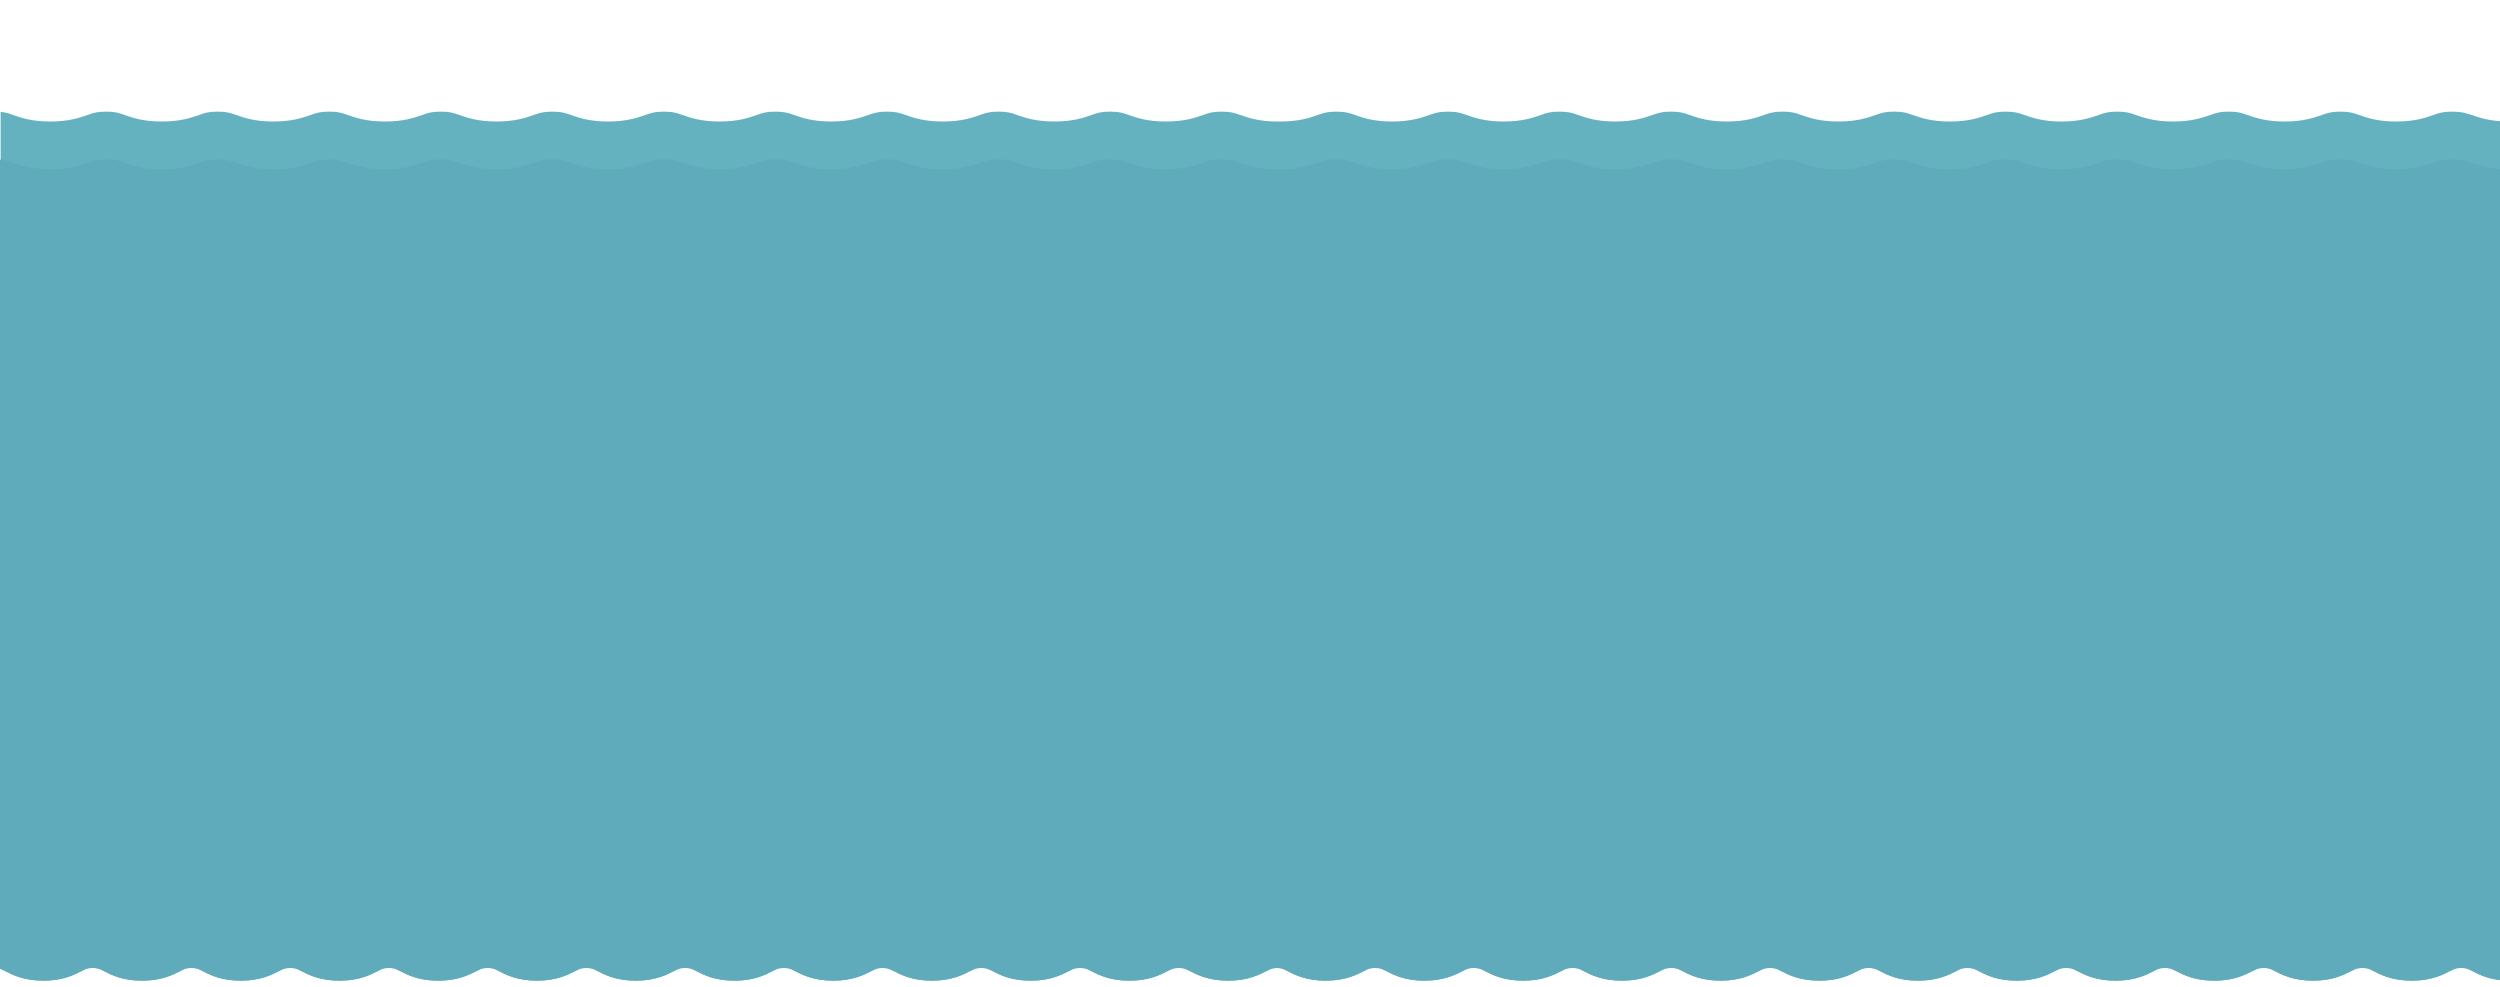 <?xml version="1.0" encoding="utf-8"?>
<!-- Generator: Adobe Illustrator 24.2.3, SVG Export Plug-In . SVG Version: 6.00 Build 0)  -->
<svg version="1.1" id="_x32_2" xmlns="http://www.w3.org/2000/svg" xmlns:xlink="http://www.w3.org/1999/xlink" x="0px" y="0px"
	 viewBox="0 0 3545 1400" style="enable-background:new 0 0 3545 1400;" xml:space="preserve">
<style type="text/css">
	.st0{fill:#64B1C0;}
	.st1{fill:#60ABBB;}
</style>
<path class="st0" d="M3476.9,158.3c-12.9,0-17.9,1.8-26.2,4.7c-11.1,3.9-26.3,9.3-52.9,9.3c-26.6,0-41.8-5.4-52.9-9.3
	c-8.3-2.9-13.3-4.7-26.2-4.7c-12.9,0-17.9,1.8-26.2,4.7c-11.1,3.9-26.3,9.3-52.9,9.3c-26.6,0-41.8-5.4-52.9-9.3
	c-8.3-2.9-13.3-4.7-26.2-4.7s-17.9,1.8-26.2,4.7c-11.1,3.9-26.3,9.3-52.9,9.3c-26.6,0-41.8-5.4-52.9-9.3c-8.3-2.9-13.3-4.7-26.2-4.7
	c-12.9,0-17.9,1.8-26.2,4.7c-11.1,3.9-26.3,9.3-52.9,9.3c-26.6,0-41.8-5.4-52.9-9.3c-8.3-2.9-13.3-4.7-26.2-4.7
	c-12.9,0-17.9,1.8-26.2,4.7c-11.1,3.9-26.3,9.3-52.9,9.3s-41.8-5.4-52.9-9.3c-8.3-2.9-13.3-4.7-26.2-4.7c-12.9,0-17.9,1.8-26.2,4.7
	c-11.1,3.9-26.3,9.3-52.9,9.3c-26.6,0-41.8-5.4-52.9-9.3c-8.3-2.9-13.3-4.7-26.2-4.7s-17.9,1.8-26.2,4.7
	c-11.1,3.9-26.3,9.3-52.9,9.3c-26.6,0-41.8-5.4-52.9-9.3c-8.3-2.9-13.3-4.7-26.2-4.7c-12.9,0-17.9,1.8-26.2,4.7
	c-11.1,3.9-26.3,9.3-52.9,9.3c-26.7,0-41.8-5.4-52.9-9.3c-8.3-2.9-13.3-4.7-26.2-4.7c-12.9,0-17.9,1.8-26.2,4.7
	c-11.1,3.9-26.3,9.3-52.9,9.3s-41.8-5.4-52.9-9.3c-8.3-2.9-13.3-4.7-26.2-4.7c-12.9,0-17.9,1.8-26.2,4.7
	c-11.1,3.9-26.3,9.3-52.9,9.3c-26.7,0-41.8-5.4-52.9-9.3c-8.3-2.9-13.3-4.7-26.2-4.7c-12.9,0-17.9,1.8-26.2,4.7
	c-11.1,3.9-26.3,9.3-52.9,9.3c-1.5,0-3,0-4.4-0.1v0.1c-26.6,0-41.8-5.4-52.9-9.3c-8.3-2.9-13.3-4.7-26.2-4.7
	c-12.9,0-17.9,1.8-26.2,4.7c-11.1,3.9-26.3,9.3-52.9,9.3c-26.6,0-41.8-5.4-52.9-9.3c-8.3-2.9-13.3-4.7-26.2-4.7
	c-12.9,0-17.9,1.8-26.2,4.7c-11.1,3.9-26.3,9.3-52.9,9.3c-26.6,0-41.8-5.4-52.9-9.3c-8.3-2.9-13.3-4.7-26.2-4.7s-17.9,1.8-26.2,4.7
	c-11.1,3.9-26.3,9.3-52.9,9.3c-26.6,0-41.8-5.4-52.9-9.3c-8.3-2.9-13.3-4.7-26.2-4.7c-12.9,0-17.9,1.8-26.2,4.7
	c-11.1,3.9-26.3,9.3-52.9,9.3c-26.6,0-41.8-5.4-52.9-9.3c-8.3-2.9-13.3-4.7-26.2-4.7c-12.9,0-17.9,1.8-26.2,4.7
	c-11.1,3.9-26.3,9.3-52.9,9.3s-41.8-5.4-52.9-9.3c-8.3-2.9-13.3-4.7-26.2-4.7c-12.9,0-17.9,1.8-26.2,4.7
	c-11.1,3.9-26.3,9.3-52.9,9.3c-26.6,0-41.8-5.4-52.9-9.3c-8.3-2.9-13.3-4.7-26.2-4.7s-17.9,1.8-26.2,4.7
	c-11.1,3.9-26.3,9.3-52.9,9.3c-26.6,0-41.8-5.4-52.9-9.3c-8.3-2.9-13.3-4.7-26.2-4.7c-12.9,0-17.9,1.8-26.2,4.7
	c-11.1,3.9-26.3,9.3-52.9,9.3c-26.7,0-41.8-5.4-52.9-9.3c-8.3-2.9-13.3-4.7-26.2-4.7c-12.9,0-17.9,1.8-26.2,4.7
	c-11.1,3.9-26.3,9.3-52.9,9.3s-41.8-5.4-52.9-9.3c-8.3-2.9-13.3-4.7-26.2-4.7c-12.9,0-17.9,1.8-26.2,4.7
	c-11.1,3.9-26.3,9.3-52.9,9.3c-26.7,0-41.8-5.4-52.9-9.3c-8.3-2.9-13.3-4.7-26.2-4.7c-12.9,0-17.9,1.8-26.2,4.7
	c-11.1,3.9-26.3,9.3-52.9,9.3c-26.7,0-41.8-5.4-52.9-9.3c-6.1-2.2-10.5-3.7-17.5-4.3v1215c1.9,0.7,4,1.7,7,3.3
	c10.5,5.4,26.4,13.6,54,13.6c27.5,0,43.5-8.2,54-13.6c6.9-3.6,8.6-4.4,16-4.4c7.5,0,9.3,0.9,16,4.4c10.5,5.4,26.4,13.6,54,13.6
	c27.5,0,43.5-8.2,54-13.6c6.7-3.5,8.6-4.4,16-4.4c7.4,0,9.1,0.8,16,4.4c10.5,5.4,26.4,13.6,54,13.6c27.5,0,43.5-8.2,54-13.6
	c6.7-3.5,8.6-4.4,16-4.4c7.4,0,9.1,0.8,16,4.4c10.5,5.4,26.4,13.6,54,13.6c27.5,0,43.5-8.2,54-13.6c6.9-3.6,8.6-4.4,16-4.4
	c7.5,0,9.3,0.9,16,4.4c10.5,5.4,26.4,13.6,54,13.6s43.5-8.2,54-13.6c6.7-3.5,8.6-4.4,16-4.4c7.5,0,9.3,0.9,16,4.4
	c10.5,5.4,26.4,13.6,54,13.6c27.5,0,43.5-8.2,54-13.6c6.7-3.5,8.6-4.4,16-4.4s9.3,0.9,16,4.4c10.5,5.4,26.4,13.6,54,13.6
	c27.5,0,43.4-8.2,54-13.6c6.9-3.6,8.6-4.4,16-4.4s9.1,0.8,16,4.4c10.5,5.4,26.4,13.6,54,13.6c27.5,0,43.5-8.2,54-13.6
	c6.9-3.6,8.6-4.4,16-4.4c7.5,0,9.3,0.9,16,4.4c10.5,5.4,26.4,13.6,54,13.6c27.5,0,43.5-8.2,54-13.6c6.7-3.5,8.6-4.4,16-4.4
	s9.3,0.9,16,4.4c10.5,5.4,26.4,13.6,54,13.6s43.5-8.2,54-13.6c6.8-3.5,8.6-4.4,16-4.4c7.5,0,9.3,0.9,16,4.4
	c10.5,5.4,26.4,13.6,54,13.6s43.5-8.2,54-13.6c6.7-3.5,8.6-4.4,16-4.4c7.5,0,9.3,0.9,16,4.4c10.5,5.4,26.4,13.6,54,13.6
	s43.5-8.2,54-13.6c6.8-3.5,8.6-4.4,16-4.4c7.5,0,9.3,0.9,16,4.4c10.5,5.4,26.4,13.6,54,13.6c27.5,0,43.5-8.2,54-13.6
	c6.5-3.3,8.4-4.3,15.2-4.4c6.7,0.1,8.5,1,15.1,4.4c10.5,5.4,26.4,13.6,54,13.6c27.5,0,43.5-8.2,54-13.6c6.9-3.6,8.6-4.4,16-4.4
	c7.5,0,9.3,0.9,16,4.4c10.5,5.4,26.4,13.6,54,13.6c27.5,0,43.5-8.2,54-13.6c6.7-3.5,8.6-4.4,16-4.4c7.4,0,9.1,0.8,16,4.4
	c10.5,5.4,26.4,13.6,54,13.6c27.5,0,43.5-8.2,54-13.6c6.7-3.5,8.6-4.4,16-4.4c7.4,0,9.1,0.8,16,4.4c10.5,5.4,26.4,13.6,54,13.6
	c27.5,0,43.5-8.2,54-13.6c6.9-3.6,8.6-4.4,16-4.4c7.5,0,9.3,0.9,16,4.4c10.5,5.4,26.4,13.6,54,13.6s43.5-8.2,54-13.6
	c6.7-3.5,8.6-4.4,16-4.4c7.5,0,9.3,0.9,16,4.4c10.5,5.4,26.4,13.6,54,13.6c27.5,0,43.5-8.2,54-13.6c6.7-3.5,8.6-4.4,16-4.4
	s9.3,0.9,16,4.4c10.5,5.4,26.4,13.6,54,13.6c27.5,0,43.4-8.2,54-13.6c6.9-3.6,8.6-4.4,16-4.4s9.1,0.8,16,4.4
	c10.5,5.4,26.4,13.6,54,13.6c27.5,0,43.5-8.2,54-13.6c6.9-3.6,8.6-4.4,16-4.4c7.5,0,9.3,0.9,16,4.4c10.5,5.4,26.4,13.6,54,13.6
	s43.5-8.2,54-13.6c6.7-3.5,8.6-4.4,16-4.4s9.3,0.9,16,4.4c10.5,5.4,26.4,13.6,54,13.6s43.5-8.2,54-13.6c6.8-3.5,8.6-4.4,16-4.4
	c7.5,0,9.3,0.9,16,4.4c10.5,5.4,26.4,13.6,54,13.6s43.5-8.2,54-13.6c6.7-3.5,8.6-4.4,16-4.4c7.5,0,9.3,0.9,16,4.4
	c10.5,5.4,26.4,13.6,54,13.6s43.5-8.2,54-13.6c6.8-3.5,8.6-4.4,16-4.4c7.5,0,9.3,0.9,16,4.4c8.6,4.4,20.9,10.8,40.3,12.9V171.9
	c-20-1.2-32.4-5.6-41.9-9C3494.8,160,3489.8,158.3,3476.9,158.3z"/>
<path class="st1" d="M3476.9,226c-12.9,0-17.9,1.8-26.2,4.7c-11.1,3.9-26.3,9.3-52.9,9.3c-26.6,0-41.8-5.4-52.9-9.3
	c-8.3-2.9-13.3-4.7-26.2-4.7c-12.9,0-17.9,1.8-26.2,4.7c-11.1,3.9-26.3,9.3-52.9,9.3c-26.6,0-41.8-5.4-52.9-9.3
	c-8.3-2.9-13.3-4.7-26.2-4.7s-17.9,1.8-26.2,4.7c-11.1,3.9-26.3,9.3-52.9,9.3c-26.6,0-41.8-5.4-52.9-9.3c-8.3-2.9-13.3-4.7-26.2-4.7
	c-12.9,0-17.9,1.8-26.2,4.7c-11.1,3.9-26.3,9.3-52.9,9.3c-26.6,0-41.8-5.4-52.9-9.3c-8.3-2.9-13.3-4.7-26.2-4.7
	c-12.9,0-17.9,1.8-26.2,4.7c-11.1,3.9-26.3,9.3-52.9,9.3s-41.8-5.4-52.9-9.3c-8.3-2.9-13.3-4.7-26.2-4.7c-12.9,0-17.9,1.8-26.2,4.7
	c-11.1,3.9-26.3,9.3-52.9,9.3c-26.6,0-41.8-5.4-52.9-9.3c-8.3-2.9-13.3-4.7-26.2-4.7s-17.9,1.8-26.2,4.7
	c-11.1,3.9-26.3,9.3-52.9,9.3c-26.6,0-41.8-5.4-52.9-9.3c-8.3-2.9-13.3-4.7-26.2-4.7c-12.9,0-17.9,1.8-26.2,4.7
	c-11.1,3.9-26.3,9.3-52.9,9.3c-26.7,0-41.8-5.4-52.9-9.3c-8.3-2.9-13.3-4.7-26.2-4.7c-12.9,0-17.9,1.8-26.2,4.7
	c-11.1,3.9-26.3,9.3-52.9,9.3s-41.8-5.4-52.9-9.3c-8.3-2.9-13.3-4.7-26.2-4.7c-12.9,0-17.9,1.8-26.2,4.7
	c-11.1,3.9-26.3,9.3-52.9,9.3c-26.7,0-41.8-5.4-52.9-9.3c-8.3-2.9-13.3-4.7-26.2-4.7c-12.9,0-17.9,1.8-26.2,4.7
	c-11.1,3.9-26.3,9.3-52.9,9.3c-1.5,0-3,0-4.4-0.1v0.1c-26.6,0-41.8-5.4-52.9-9.3c-8.3-2.9-13.3-4.7-26.2-4.7
	c-12.9,0-17.9,1.8-26.2,4.7c-11.1,3.9-26.3,9.3-52.9,9.3c-26.6,0-41.8-5.4-52.9-9.3c-8.3-2.9-13.3-4.7-26.2-4.7
	c-12.9,0-17.9,1.8-26.2,4.7c-11.1,3.9-26.3,9.3-52.9,9.3c-26.6,0-41.8-5.4-52.9-9.3c-8.3-2.9-13.3-4.7-26.2-4.7s-17.9,1.8-26.2,4.7
	c-11.1,3.9-26.3,9.3-52.9,9.3c-26.6,0-41.8-5.4-52.9-9.3c-8.3-2.9-13.3-4.7-26.2-4.7c-12.9,0-17.9,1.8-26.2,4.7
	c-11.1,3.9-26.3,9.3-52.9,9.3c-26.6,0-41.8-5.4-52.9-9.3c-8.3-2.9-13.3-4.7-26.2-4.7c-12.9,0-17.9,1.8-26.2,4.7
	c-11.1,3.9-26.3,9.3-52.9,9.3s-41.8-5.4-52.9-9.3c-8.3-2.9-13.3-4.7-26.2-4.7c-12.9,0-17.9,1.8-26.2,4.7
	c-11.1,3.9-26.3,9.3-52.9,9.3c-26.6,0-41.8-5.4-52.9-9.3c-8.3-2.9-13.3-4.7-26.2-4.7s-17.9,1.8-26.2,4.7
	c-11.1,3.9-26.3,9.3-52.9,9.3c-26.6,0-41.8-5.4-52.9-9.3c-8.3-2.9-13.3-4.7-26.2-4.7c-12.9,0-17.9,1.8-26.2,4.7
	c-11.1,3.9-26.3,9.3-52.9,9.3c-26.7,0-41.8-5.4-52.9-9.3c-8.3-2.9-13.3-4.7-26.2-4.7c-12.9,0-17.9,1.8-26.2,4.7
	c-11.1,3.9-26.3,9.3-52.9,9.3s-41.8-5.4-52.9-9.3c-8.3-2.9-13.3-4.7-26.2-4.7c-12.9,0-17.9,1.8-26.2,4.7
	c-11.1,3.9-26.3,9.3-52.9,9.3c-26.7,0-41.8-5.4-52.9-9.3c-8.3-2.9-13.3-4.7-26.2-4.7c-12.9,0-17.9,1.8-26.2,4.7
	c-11.1,3.9-26.3,9.3-52.9,9.3c-26.7,0-41.8-5.4-52.9-9.3C11.4,228.6,7,227,0,226.4v1147.3c1.9,0.7,4,1.7,7,3.3
	c10.5,5.4,26.4,13.6,54,13.6c27.5,0,43.5-8.2,54-13.6c6.9-3.6,8.6-4.4,16-4.4c7.5,0,9.3,0.9,16,4.4c10.5,5.4,26.4,13.6,54,13.6
	c27.5,0,43.5-8.2,54-13.6c6.7-3.5,8.6-4.4,16-4.4c7.4,0,9.1,0.8,16,4.4c10.5,5.4,26.4,13.6,54,13.6c27.5,0,43.5-8.2,54-13.6
	c6.7-3.5,8.6-4.4,16-4.4c7.4,0,9.1,0.8,16,4.4c10.5,5.4,26.4,13.6,54,13.6c27.5,0,43.5-8.2,54-13.6c6.9-3.6,8.6-4.4,16-4.4
	c7.5,0,9.3,0.9,16,4.4c10.5,5.4,26.4,13.6,54,13.6s43.5-8.2,54-13.6c6.7-3.5,8.6-4.4,16-4.4c7.5,0,9.3,0.9,16,4.4
	c10.5,5.4,26.4,13.6,54,13.6c27.5,0,43.5-8.2,54-13.6c6.7-3.5,8.6-4.4,16-4.4s9.3,0.9,16,4.4c10.5,5.4,26.4,13.6,54,13.6
	c27.5,0,43.4-8.2,54-13.6c6.9-3.6,8.6-4.4,16-4.4s9.1,0.8,16,4.4c10.5,5.4,26.4,13.6,54,13.6c27.5,0,43.5-8.2,54-13.6
	c6.9-3.6,8.6-4.4,16-4.4c7.5,0,9.3,0.9,16,4.4c10.5,5.4,26.4,13.6,54,13.6c27.5,0,43.5-8.2,54-13.6c6.7-3.5,8.6-4.4,16-4.4
	s9.3,0.9,16,4.4c10.5,5.4,26.4,13.6,54,13.6s43.5-8.2,54-13.6c6.8-3.5,8.6-4.4,16-4.4c7.5,0,9.3,0.9,16,4.4
	c10.5,5.4,26.4,13.6,54,13.6s43.5-8.2,54-13.6c6.7-3.5,8.6-4.4,16-4.4c7.5,0,9.3,0.9,16,4.4c10.5,5.4,26.4,13.6,54,13.6
	s43.5-8.2,54-13.6c6.8-3.5,8.6-4.4,16-4.4c7.5,0,9.3,0.9,16,4.4c10.5,5.4,26.4,13.6,54,13.6c27.5,0,43.5-8.2,54-13.6
	c6.5-3.3,8.4-4.3,15.2-4.4c6.7,0.1,8.5,1,15.1,4.4c10.5,5.4,26.4,13.6,54,13.6c27.5,0,43.5-8.2,54-13.6c6.9-3.6,8.6-4.4,16-4.4
	c7.5,0,9.3,0.9,16,4.4c10.5,5.4,26.4,13.6,54,13.6c27.5,0,43.5-8.2,54-13.6c6.7-3.5,8.6-4.4,16-4.4c7.4,0,9.1,0.8,16,4.4
	c10.5,5.4,26.4,13.6,54,13.6c27.5,0,43.5-8.2,54-13.6c6.7-3.5,8.6-4.4,16-4.4c7.4,0,9.1,0.8,16,4.4c10.5,5.4,26.4,13.6,54,13.6
	c27.5,0,43.5-8.2,54-13.6c6.9-3.6,8.6-4.4,16-4.4c7.5,0,9.3,0.9,16,4.4c10.5,5.4,26.4,13.6,54,13.6s43.5-8.2,54-13.6
	c6.7-3.5,8.6-4.4,16-4.4c7.5,0,9.3,0.9,16,4.4c10.5,5.4,26.4,13.6,54,13.6c27.5,0,43.5-8.2,54-13.6c6.7-3.5,8.6-4.4,16-4.4
	s9.3,0.9,16,4.4c10.5,5.4,26.4,13.6,54,13.6c27.5,0,43.4-8.2,54-13.6c6.9-3.6,8.6-4.4,16-4.4s9.1,0.8,16,4.4
	c10.5,5.4,26.4,13.6,54,13.6c27.5,0,43.5-8.2,54-13.6c6.9-3.6,8.6-4.4,16-4.4c7.5,0,9.3,0.9,16,4.4c10.5,5.4,26.4,13.6,54,13.6
	s43.5-8.2,54-13.6c6.7-3.5,8.6-4.4,16-4.4s9.3,0.9,16,4.4c10.5,5.4,26.4,13.6,54,13.6s43.5-8.2,54-13.6c6.8-3.5,8.6-4.4,16-4.4
	c7.5,0,9.3,0.9,16,4.4c10.5,5.4,26.4,13.6,54,13.6s43.5-8.2,54-13.6c6.7-3.5,8.6-4.4,16-4.4c7.5,0,9.3,0.9,16,4.4
	c10.5,5.4,26.4,13.6,54,13.6s43.5-8.2,54-13.6c6.8-3.5,8.6-4.4,16-4.4c7.5,0,9.3,0.9,16,4.4c8.6,4.4,20.9,10.8,40.3,12.9V239.7
	c-20-1.2-32.4-5.6-41.9-9C3494.8,227.8,3489.8,226,3476.9,226z"/>
</svg>

